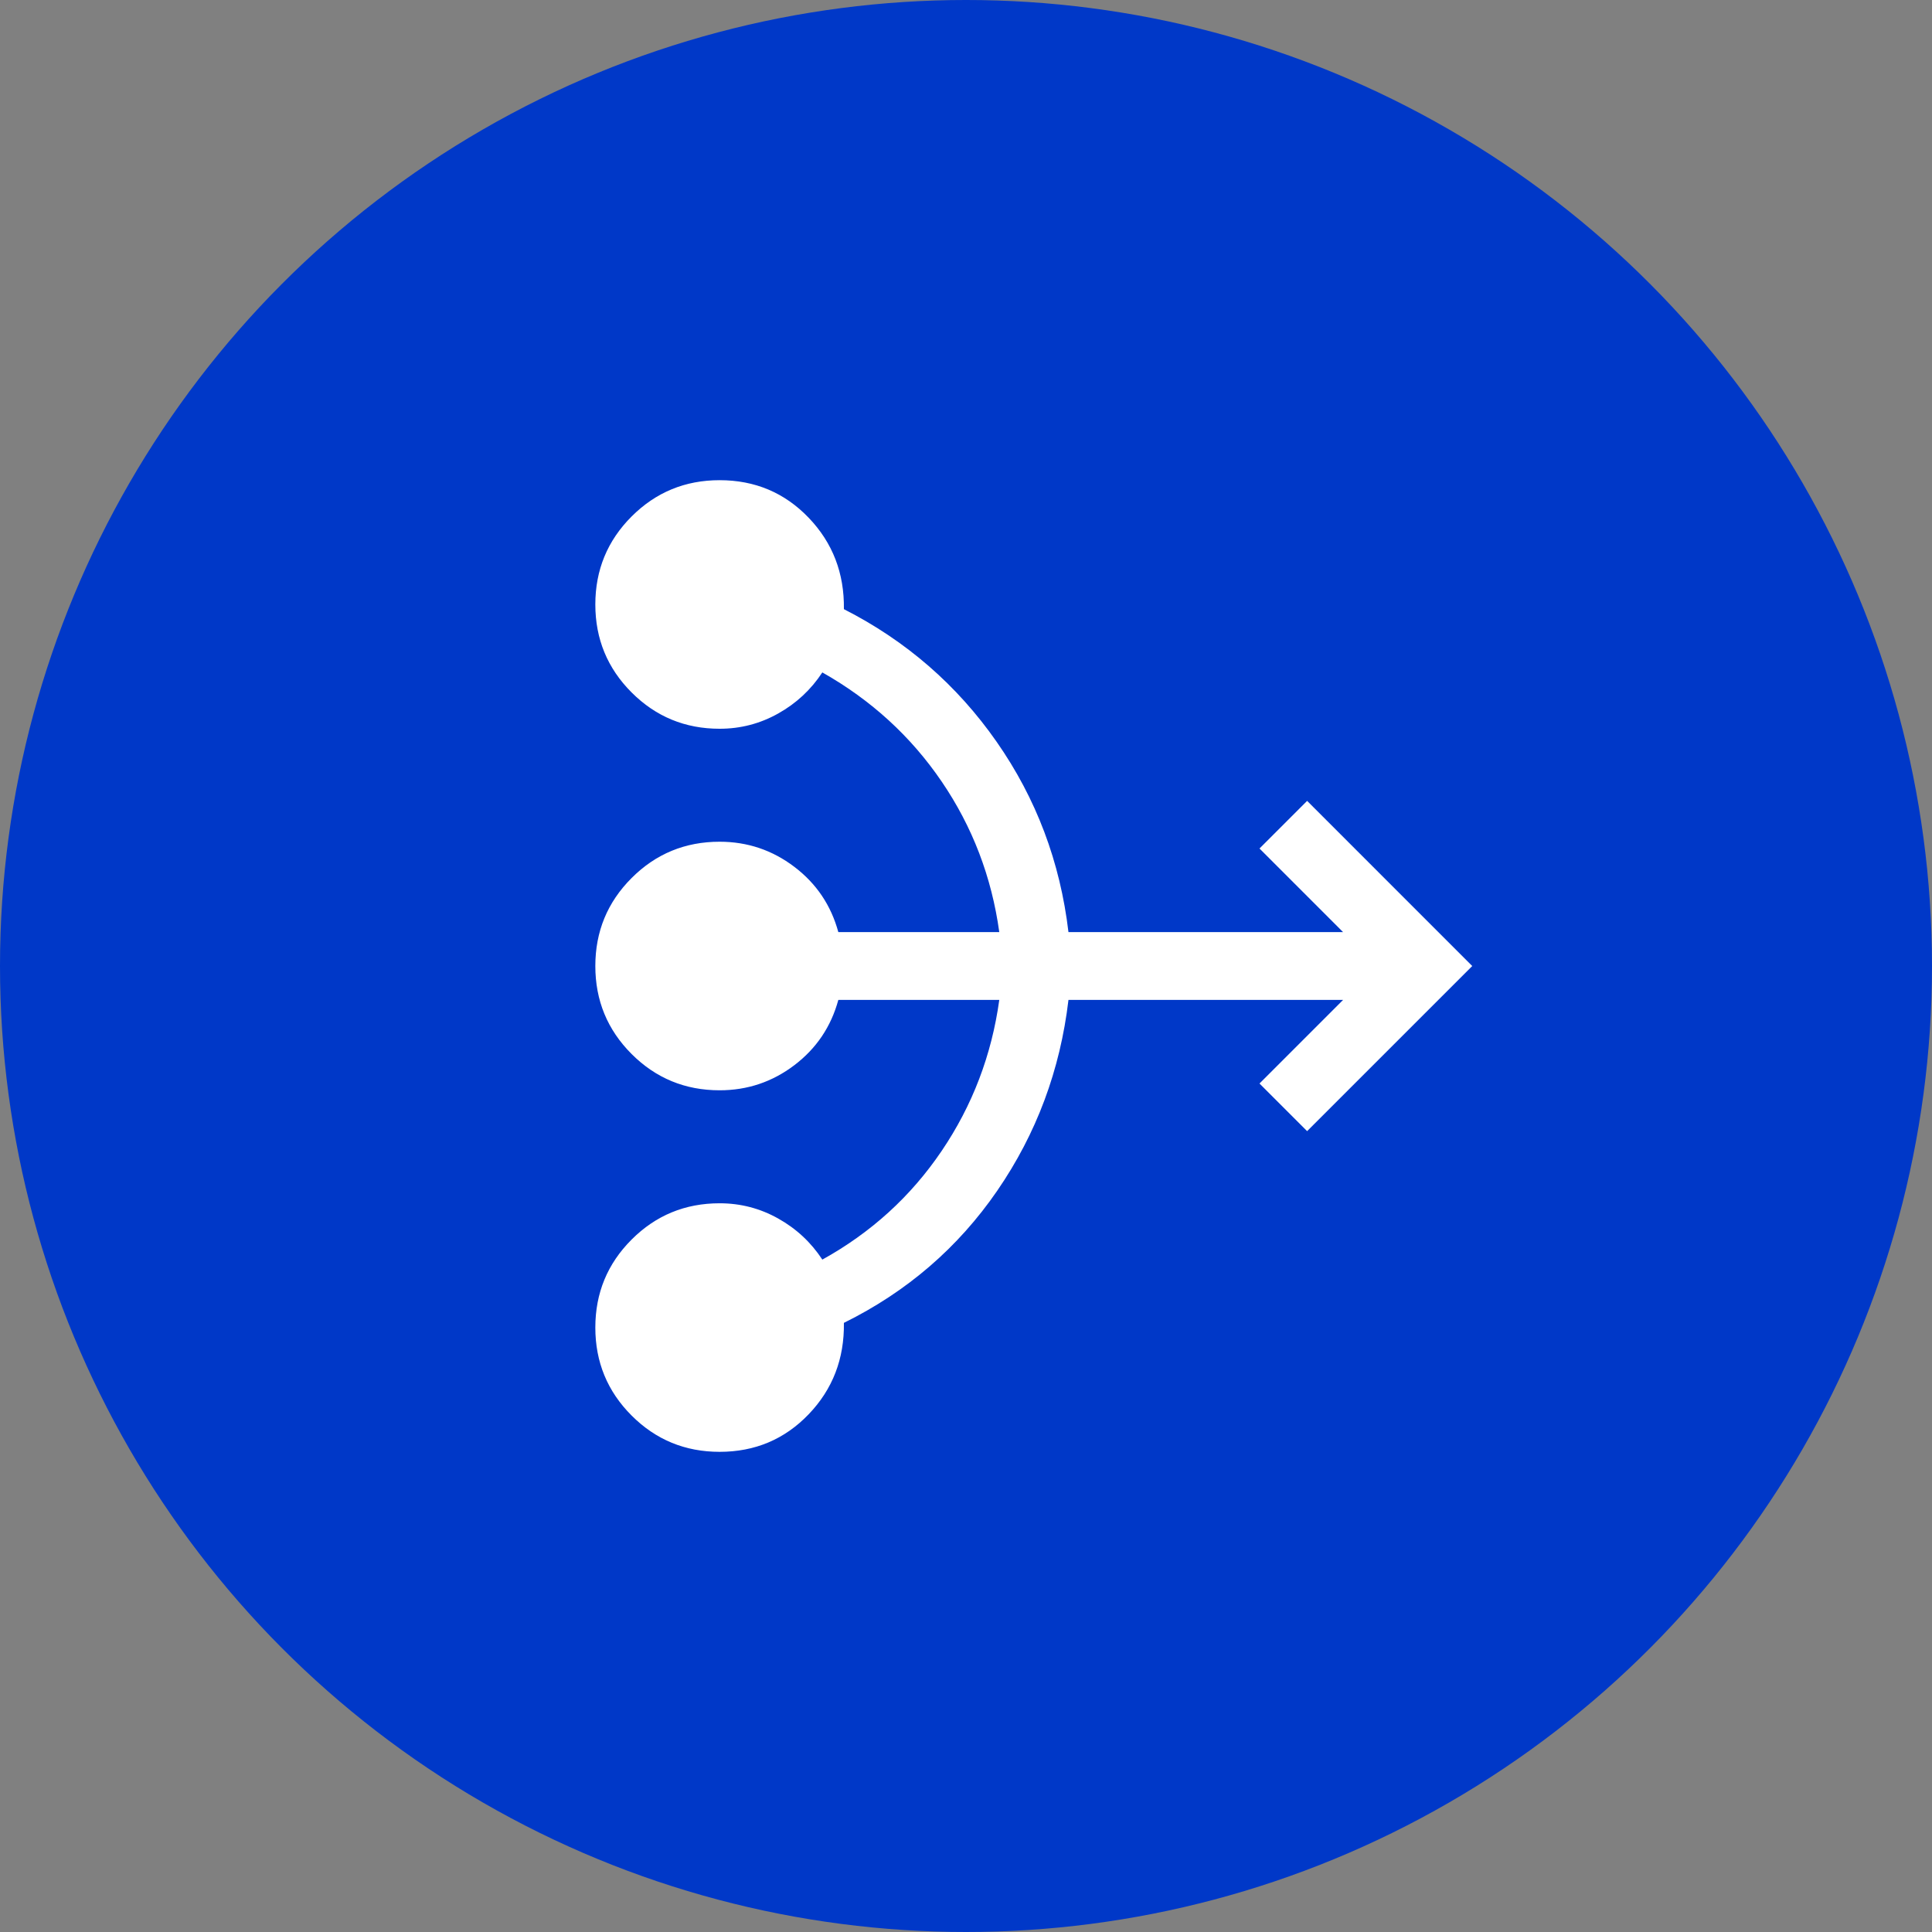 <svg width="114" height="114" viewBox="0 0 114 114" fill="none" xmlns="http://www.w3.org/2000/svg">
<rect x="0" y="0" width="114" height="114" fill="#808080" stroke="none"/>
<circle cx="57" cy="57" r="57" fill="#0038C8"/>
<mask id="mask0_1045_5257" style="mask-type:alpha" maskUnits="userSpaceOnUse" x="29" y="25" width="64" height="64">
<rect x="29" y="25" width="64" height="64" fill="#D9D9D9"/>
</mask>
<g mask="url(#mask0_1045_5257)">
<path d="M42.461 85.667C40.427 85.667 38.696 84.954 37.269 83.526C35.842 82.099 35.128 80.368 35.128 78.334C35.128 76.3 35.842 74.569 37.269 73.142C38.696 71.714 40.427 71.001 42.461 71.001C43.696 71.001 44.847 71.3 45.915 71.898C46.984 72.496 47.853 73.305 48.523 74.324C51.402 72.731 53.749 70.593 55.564 67.911C57.38 65.229 58.513 62.259 58.964 59.001H49.467C49.036 60.583 48.17 61.868 46.869 62.855C45.568 63.841 44.099 64.334 42.461 64.334C40.427 64.334 38.696 63.62 37.269 62.193C35.842 60.766 35.128 59.035 35.128 57.001C35.128 54.966 35.842 53.236 37.269 51.809C38.696 50.381 40.427 49.667 42.461 49.667C44.099 49.667 45.568 50.16 46.869 51.147C48.17 52.133 49.036 53.418 49.467 55.001H58.964C58.513 51.742 57.38 48.781 55.564 46.116C53.749 43.451 51.402 41.305 48.523 39.677C47.853 40.696 46.984 41.505 45.915 42.103C44.847 42.702 43.696 43.001 42.461 43.001C40.427 43.001 38.696 42.287 37.269 40.859C35.842 39.432 35.128 37.702 35.128 35.667C35.128 33.633 35.842 31.902 37.269 30.475C38.696 29.048 40.427 28.334 42.461 28.334C44.547 28.334 46.298 29.072 47.715 30.549C49.132 32.026 49.825 33.824 49.795 35.944C53.463 37.811 56.467 40.418 58.805 43.767C61.144 47.116 62.557 50.861 63.046 55.001H79.251L74.318 50.067L77.128 47.257L86.872 57.001L77.128 66.744L74.318 63.934L79.251 59.001H63.046C62.557 63.141 61.157 66.892 58.846 70.255C56.535 73.617 53.518 76.218 49.795 78.057C49.825 80.177 49.132 81.975 47.715 83.452C46.298 84.929 44.547 85.667 42.461 85.667Z" fill="white"/>
</g>
</svg>

